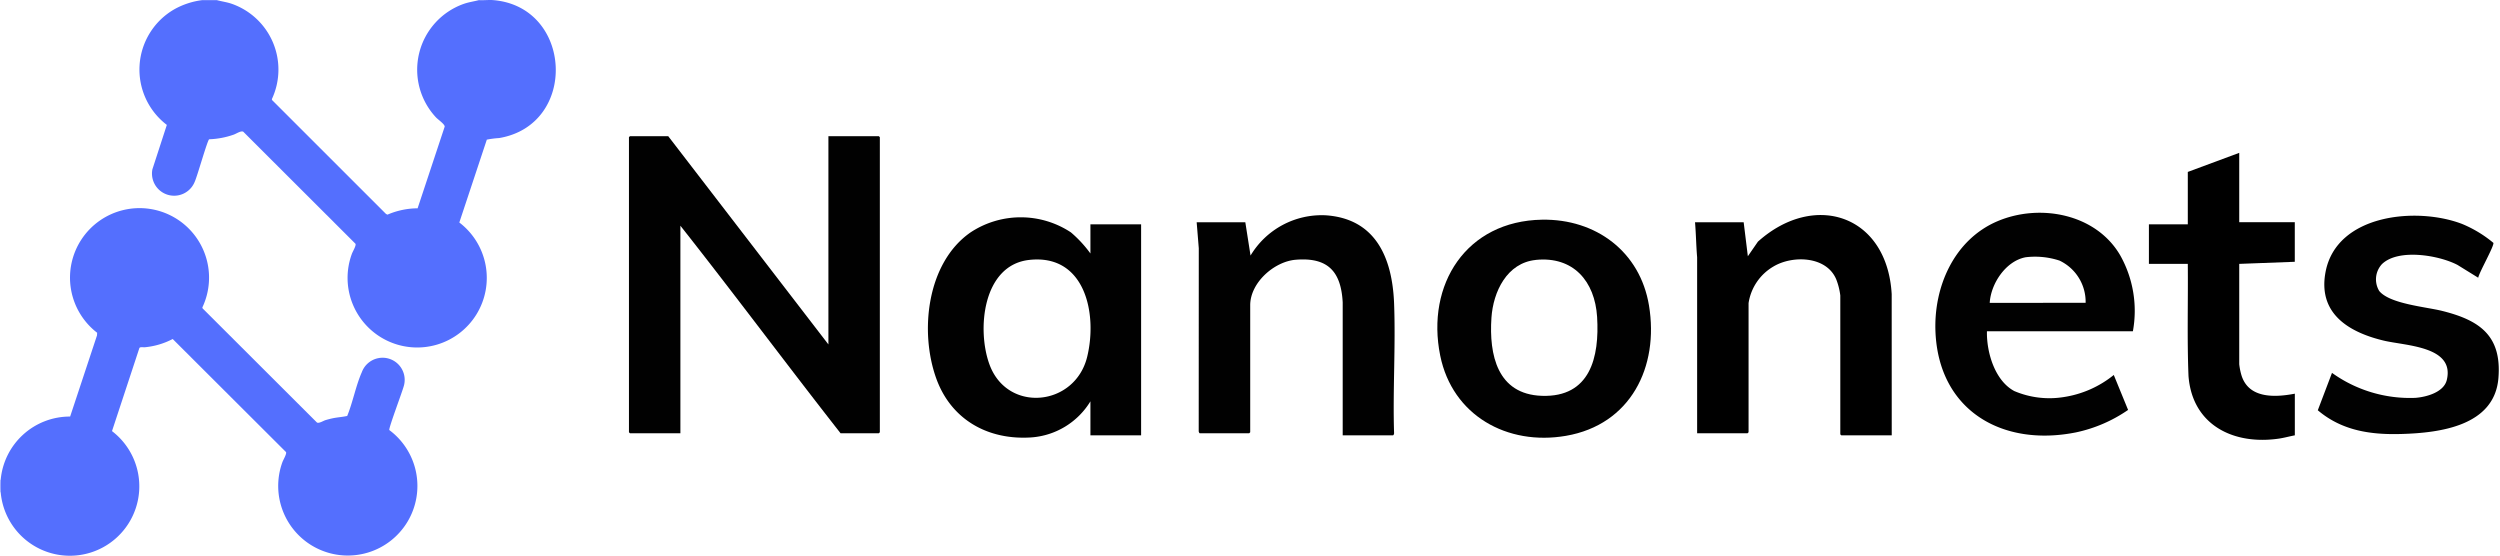 <svg id="Group_3" data-name="Group 3" xmlns="http://www.w3.org/2000/svg" xmlns:xlink="http://www.w3.org/1999/xlink" width="225" height="50" viewBox="0 0 225 50">
  <defs>
    <clipPath id="clip-path">
      <rect id="Rectangle_15" data-name="Rectangle 15" width="224.892" height="50" fill="none"/>
    </clipPath>
  </defs>
  <rect id="Rectangle_3" data-name="Rectangle 3" width="225" height="50" fill="none"/>
  <g id="Group_15" data-name="Group 15">
    <g id="Group_14" data-name="Group 14" clip-path="url(#clip-path)">
      <path id="Path_39" data-name="Path 39" d="M19.515.012c.424.115.866.173,1.284.31a6.272,6.272,0,0,1,3.668,8.6l.017.081L34.742,19.257l.131.061a6.932,6.932,0,0,1,2.712-.57L40.021,11.4c.023-.211-.591-.632-.773-.825A6.285,6.285,0,0,1,41.766.339c.433-.149.89-.21,1.33-.327.427.026.892-.036,1.313,0,7.136.606,7.638,11.211.514,12.413a8.278,8.278,0,0,0-1.109.143l-2.475,7.457a6.264,6.264,0,1,1-9.676,2.835c.073-.213.407-.752.333-.918L21.89,11.85c-.216-.1-.63.189-.857.267a7.374,7.374,0,0,1-2.209.418c-.168.112-1.062,3.313-1.3,3.826a1.994,1.994,0,0,1-3.809-1.12l1.3-4a6.26,6.26,0,0,1,.665-10.4A6.882,6.882,0,0,1,18.2.012Z" fill="#546ffe"/>
      <path id="Path_40" data-name="Path 40" d="M.063,44.305H0V43.18H.063a9.6,9.6,0,0,0,0,1.125" fill="#b7c2fe"/>
      <path id="Path_41" data-name="Path 41" d="M.063,43.181A6.249,6.249,0,0,1,6.312,37.49l2.417-7.3.016-.24a6.257,6.257,0,1,1,9.467-2.281l.017.081,10.3,10.28c.2.094.556-.156.778-.222.195-.059.4-.112.595-.154.449-.1.915-.121,1.346-.218.508-1.239.779-2.726,1.314-3.935a1.991,1.991,0,0,1,3.8,1.171c-.139.561-1.387,3.83-1.325,4.033a6.264,6.264,0,1,1-9.625,2.9c.073-.212.407-.752.331-.917l-10.2-10.178a6.762,6.762,0,0,1-2.495.742c-.144.019-.4-.055-.5.061L10.08,38.8A6.249,6.249,0,1,1,.063,44.306a9.6,9.6,0,0,1,0-1.125" fill="#546ffe"/>
      <path id="Path_42" data-name="Path 42" d="M60.14,12.256,74.557,31V12.256h4.535a.6.6,0,0,1,.094.094V38.9a.643.643,0,0,1-.094.094h-3.44c-4.852-6.19-9.546-12.51-14.417-18.68v18.68H56.7a.643.643,0,0,1-.094-.094V12.35a.6.6,0,0,1,.094-.094Z" fill="#010101"/>
      <path id="Path_43" data-name="Path 43" d="M98.138,22.814V20.191H102.7V39.182H98.138V36.121a6.794,6.794,0,0,1-5.348,3.248c-3.88.25-7.185-1.6-8.522-5.294-1.527-4.225-.854-10.415,3.067-13.149a8.189,8.189,0,0,1,9.047-.012,10.869,10.869,0,0,1,1.756,1.9m-5.518.58c-4.194.473-4.725,6.317-3.552,9.449,1.629,4.349,7.688,3.738,8.778-.731.944-3.872-.178-9.287-5.226-8.718" fill="#010101"/>
      <path id="Path_44" data-name="Path 44" d="M138.782,19.772c4.852-.082,8.823,2.877,9.626,7.716.919,5.542-1.655,10.736-7.475,11.737-5.289.91-10.219-1.836-11.313-7.215-1.3-6.409,2.348-12.124,9.162-12.238m-.563,3.623c-2.6.264-3.832,2.862-3.99,5.2-.224,3.343.527,6.892,4.532,7.03,4.362.152,5.2-3.482,4.978-7.1-.2-3.208-2.136-5.477-5.52-5.133" fill="#010101"/>
      <path id="Path_45" data-name="Path 45" d="M120.843,39.182l0-11.966c-.147-2.781-1.335-4.075-4.224-3.839-1.945.159-4.1,2.065-4.1,4.091V38.9a.643.643,0,0,1-.094.094h-4.441c-.051,0-.11-.152-.1-.216l.006-16.436-.19-2.34h4.378l.47,3a7.462,7.462,0,0,1,6.757-3.626c4.537.3,6,3.879,6.162,7.9.15,3.861-.122,7.818,0,11.689.013.064-.045.215-.1.215Z" fill="#010101"/>
      <path id="Path_46" data-name="Path 46" d="M170.256,39.182h-4.535a.643.643,0,0,1-.094-.094V26.594a5.984,5.984,0,0,0-.364-1.448c-.874-2.1-3.907-2.19-5.635-1.171a4.611,4.611,0,0,0-2.257,3.306V38.9a.642.642,0,0,1-.094.094h-4.535l0-15.84c-.089-1.045-.1-2.1-.19-3.152h4.378l.376,3.061.906-1.313c5.077-4.553,11.627-2.42,12.04,4.718Z"/>
      <path id="Path_47" data-name="Path 47" d="M191.96,29.811H178.825c-.044,1.883.7,4.438,2.46,5.384a8.081,8.081,0,0,0,4.443.542,9.391,9.391,0,0,0,4.512-1.989l1.288,3.145a12.96,12.96,0,0,1-4.685,2.02c-6.627,1.331-12.328-1.954-12.649-9-.186-4.083,1.667-8.333,5.571-10,3.823-1.628,8.881-.676,11.057,3.072a10.193,10.193,0,0,1,1.138,6.828m-4.253-2.561a4.111,4.111,0,0,0-2.354-3.8,7.092,7.092,0,0,0-3.041-.3c-1.788.334-3.137,2.37-3.237,4.107Z" fill="#010101"/>
      <path id="Path_48" data-name="Path 48" d="M223.046,25l-1.873-1.158c-1.674-.876-5.333-1.494-6.8-.069a2.021,2.021,0,0,0-.243,2.415c.944,1.161,4.176,1.425,5.651,1.791,3.379.838,5.389,2.223,5.077,6.048-.354,4.334-5.325,4.932-8.722,5.032-2.775.082-5.361-.291-7.534-2.135l1.278-3.365a12.022,12.022,0,0,0,7.5,2.248c.993-.073,2.565-.5,2.831-1.608.737-3.047-3.7-3.071-5.676-3.544-3.145-.753-5.94-2.432-5.237-6.169.984-5.22,8.218-5.9,12.3-4.327a10.9,10.9,0,0,1,2.808,1.7c.081.275-1.282,2.661-1.369,3.142" fill="#010101"/>
      <path id="Path_49" data-name="Path 49" d="M201.531,13.756V20h5v3.561l-5,.188v9.027a5.737,5.737,0,0,0,.17.892c.6,2.214,3,2.115,4.834,1.763v3.749c-.475.088-.946.223-1.426.294-4.09.6-7.806-1.212-8.144-5.637-.134-3.357-.03-6.727-.063-10.088h-3.5V20.191h3.5V15.474Z"/>
    </g>
  </g>
</svg>
